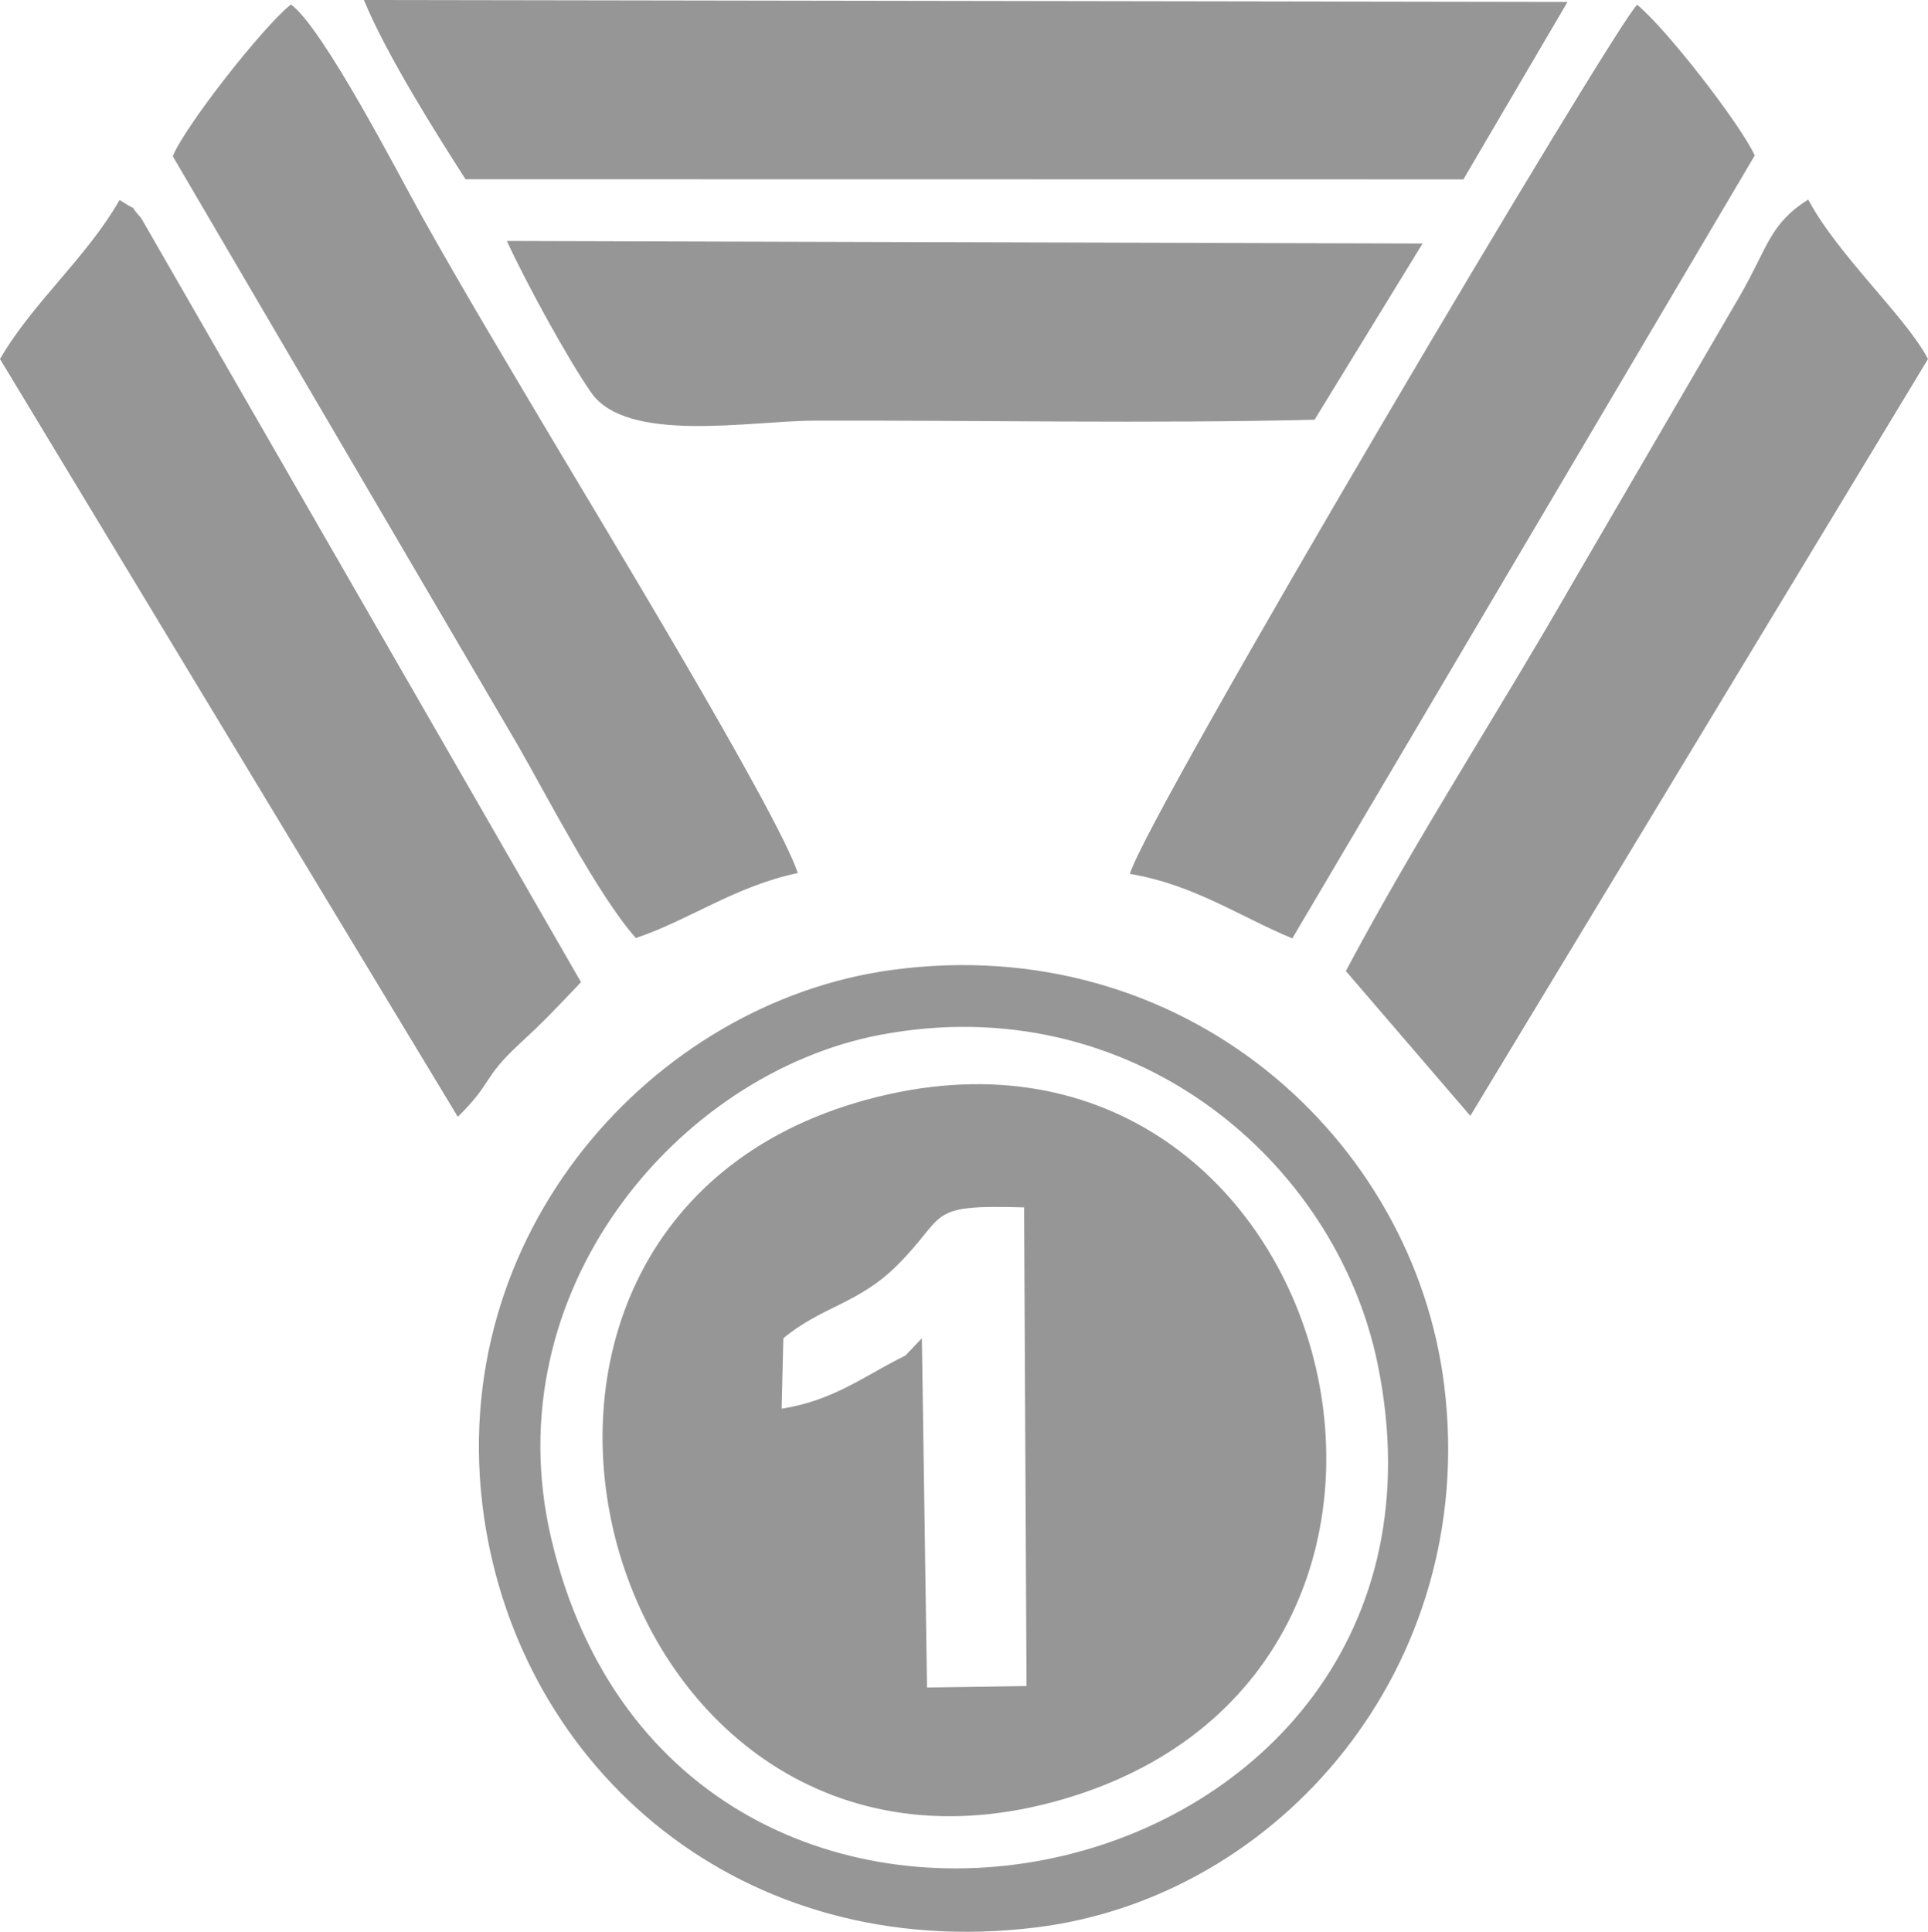 <svg xmlns="http://www.w3.org/2000/svg" width="150mm" height="568.003" viewBox="0 0 3500.69 3507.31" shape-rendering="geometricPrecision" text-rendering="geometricPrecision" image-rendering="optimizeQuality" fill-rule="evenodd" clip-rule="evenodd"><path d="M1644.08 2461.01c-75.16 36.98-129.3 81.5-224.87 96.58l3.13-127.93c69.67-57.81 136.17-62.37 206.25-132.02 93.35-92.77 49.64-110.96 230.87-105.58l4.43 869.08-180.69 2.6-9.35-634.12-29.78 31.38zm742.77-1698.96l196.13-319.92-1662.63-4.62c31.3 68.87 108.66 211.57 153.05 275.27 65.06 93.38 288.72 51.26 404.34 50.94 301.54-.85 608.46 5.61 909.11-1.67zm-1555.6 1265.6c63.94-62.79 43.53-69.2 112.05-132.48 43.57-40.23 59.47-57.16 111.65-112L256.26 395.89c-34.18-38.14 10.85-.7-39.21-32.8C156.81 468.59 59.54 548.99-.01 651.83l831.25 1375.82zM3500.69 651.83c-39.49-75.95-163.87-188.46-217.47-289.56-69.73 44.09-72.61 85.06-123.54 174.01l-304.89 523.28c-139.26 242.78-280.84 458.54-411.11 703.42l226 262.92 831.01-1374.06zm-1449.15 934.73c116.18 19.5 198.64 77.23 294.9 117.16l839.64-1421.44C3161.02 227 3027.36 53.81 2972.71 8.71c-32.96 24.51-888.35 1466.73-921.17 1577.85zM1000.87 2793.3c-105.58-449.12 230.22-844.6 597.16-914.41 455.13-86.57 827.05 226.06 903.36 597.42C2703 3457.45 1233.02 3780.8 1000.86 2793.3zm-122.23-40.4c65.87 458.92 466.58 812.33 1002.34 746.51 441.9-54.29 804.47-473.39 741.31-983.99-55.67-450.05-473.94-826.27-1003.21-754.37-432.61 58.77-813.92 479.93-740.44 991.85zM313.71 283.68l625.67 1067.9c53.57 93.12 145.99 273.54 215.12 351.48 97.27-32.75 180.82-94.35 293.99-117.97-34.69-108.03-368.83-657.58-450.88-795.95-79.05-133.31-153.74-257.38-231.13-395.67C726.02 321.14 586.91 50.42 528.22 8.14 476.25 49.49 334.54 231.05 313.7 283.67zm531.52 41.72l1811.89.28L2846.13 3.51 660.78 0c40.77 99.61 133.63 246.24 184.45 325.39zm729.92 1670.74c-842.67 227.63-485.4 1515.93 355.44 1270.41 829.99-242.35 492.18-1499.37-355.44-1270.41z" fill="#969696"/></svg>